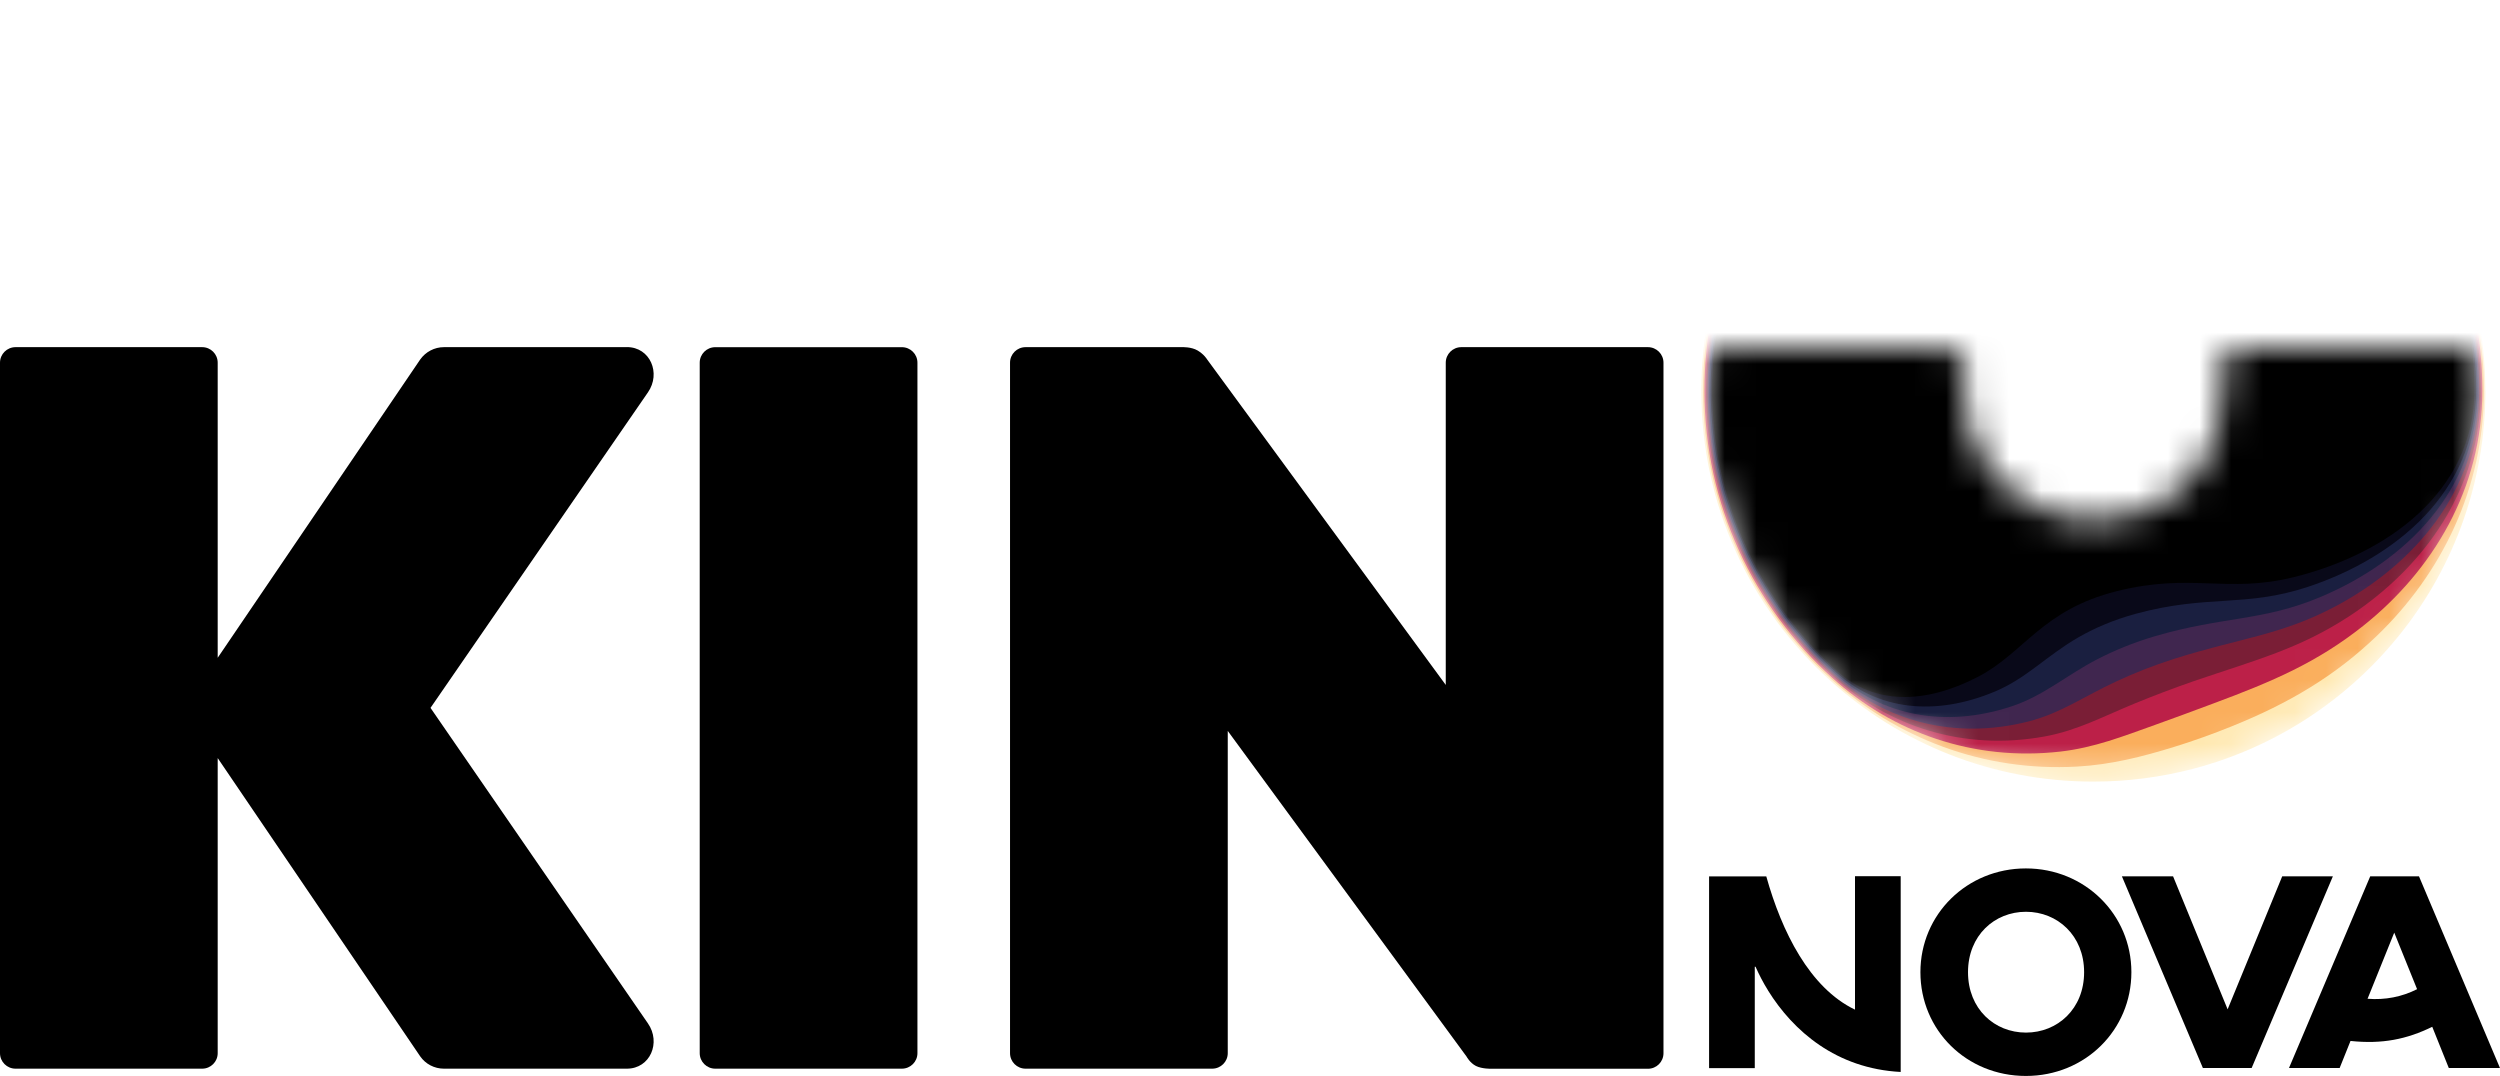<svg width="79" height="34" viewBox="0 0 79 34" fill="none" xmlns="http://www.w3.org/2000/svg">
<path d="M19.809 10.97H14.028C13.73 10.97 13.45 11.117 13.277 11.362L6.879 20.786V11.461C6.879 11.19 6.66 10.97 6.388 10.97H0.492C0.22 10.97 0 11.19 0 11.461V33.28C0 33.551 0.22 33.77 0.492 33.77H6.388C6.66 33.77 6.879 33.551 6.879 33.28V23.955L13.277 33.379C13.447 33.624 13.727 33.77 14.028 33.77H19.809C20.547 33.77 20.895 32.943 20.474 32.338L13.604 22.369L20.474 12.4C20.895 11.795 20.547 10.968 19.809 10.968V10.97Z" fill="black"/>
<path d="M28.499 10.971H22.603C22.332 10.971 22.111 11.19 22.111 11.461V33.28C22.111 33.551 22.332 33.77 22.603 33.77H28.499C28.77 33.77 28.991 33.551 28.991 33.28V11.461C28.991 11.19 28.77 10.971 28.499 10.971Z" fill="black"/>
<path d="M45.686 11.461V21.644L38.14 11.351C38.14 11.351 38.051 11.2 37.847 11.077C37.642 10.955 37.349 10.97 37.349 10.97H32.409C32.137 10.97 31.917 11.19 31.917 11.461V33.28C31.917 33.551 32.137 33.77 32.409 33.77H38.304C38.577 33.77 38.797 33.551 38.797 33.28V23.097L46.343 33.387C46.343 33.387 46.448 33.587 46.639 33.684C46.83 33.781 47.133 33.773 47.133 33.773H52.074C52.346 33.773 52.566 33.554 52.566 33.282V11.461C52.566 11.19 52.346 10.97 52.074 10.97H46.178C45.906 10.97 45.686 11.19 45.686 11.461Z" fill="black"/>
<path d="M55.87 31.297C55.718 31.055 55.59 30.805 55.475 30.549H55.451V33.752H54.007V27.695H55.815C56.302 29.438 57.184 31.217 58.618 31.905V27.688H60.062V33.874C58.026 33.768 56.666 32.581 55.87 31.3V31.297Z" fill="black"/>
<path d="M60.685 30.721C60.685 28.89 62.158 27.442 64.018 27.442C65.879 27.442 67.352 28.895 67.352 30.721C67.352 32.547 65.894 34 64.018 34C62.142 34 60.685 32.555 60.685 30.721ZM65.858 30.721C65.858 29.563 65.015 28.812 64.021 28.812C63.027 28.812 62.189 29.56 62.189 30.721C62.189 31.882 63.024 32.63 64.021 32.63C65.018 32.63 65.858 31.882 65.858 30.721Z" fill="black"/>
<path d="M67.052 27.692H68.669L70.393 31.895L72.118 27.692H73.719L71.152 33.749H69.611L67.052 27.692Z" fill="black"/>
<path d="M74.899 27.692H76.44L78.999 33.749H77.382L76.859 32.447C76.053 32.841 75.278 33 74.276 32.894L73.933 33.749H72.332L74.899 27.692ZM76.38 31.258L75.658 29.471L74.815 31.561C75.37 31.605 75.901 31.501 76.38 31.258Z" fill="black"/>
<mask id="mask0_380_4542" style="mask-type:luminance" maskUnits="userSpaceOnUse" x="53" y="10" width="26" height="15">
<path d="M70.197 11.727C70.307 12.429 70.236 13.19 69.935 13.965C69.545 14.967 68.745 15.762 67.735 16.143C64.812 17.244 62.056 15.123 62.056 12.358C62.056 12.142 62.072 11.931 62.106 11.725C62.169 11.331 61.852 10.979 61.452 10.979H54.444C54.096 10.979 53.808 11.25 53.787 11.597C53.772 11.85 53.764 12.103 53.764 12.358C53.764 19.179 59.311 24.706 66.151 24.706C72.992 24.706 78.539 19.177 78.539 12.358C78.539 12.103 78.531 11.85 78.516 11.597C78.495 11.25 78.207 10.979 77.859 10.979H70.846C70.445 10.979 70.134 11.333 70.197 11.727Z" fill="white"/>
</mask>
<g mask="url(#mask0_380_4542)">
<path d="M78.539 12.348C78.539 18.087 74.614 22.91 69.294 24.297C68.289 24.558 67.237 24.699 66.148 24.699C62.948 24.699 60.033 23.491 57.835 21.506C55.331 19.247 53.761 15.982 53.761 12.351C53.761 5.53 59.308 0.003 66.148 0.003C72.989 0.003 78.536 5.533 78.536 12.351L78.539 12.348Z" fill="#FFE8B0"/>
<path d="M66.151 0.045C72.965 0.045 78.492 5.551 78.492 12.346C78.492 15.44 77.139 18.139 75.116 20.085C73.787 21.363 72.329 22.224 70.523 22.952C69.911 23.199 69.304 23.416 68.697 23.604C67.692 23.914 66.708 24.164 65.635 24.224C62.652 24.391 59.923 23.314 57.874 21.465C55.38 19.214 53.815 15.961 53.815 12.346C53.81 5.551 59.334 0.045 66.151 0.045Z" fill="#FAAE5C"/>
<path d="M66.151 0.089C72.939 0.089 78.442 5.574 78.442 12.34C78.442 15.457 76.856 18.042 74.677 19.777C73.219 20.935 71.814 21.535 69.917 22.239C69.281 22.476 68.677 22.701 68.093 22.909C67.085 23.269 66.175 23.627 65.115 23.749C62.349 24.067 59.803 23.139 57.903 21.423C55.42 19.182 53.86 15.943 53.86 12.34C53.86 5.574 59.363 0.089 66.151 0.089Z" fill="#BC2048"/>
<path d="M66.151 0.134C72.913 0.134 78.393 5.596 78.393 12.336C78.393 15.476 76.571 17.944 74.24 19.47C72.651 20.508 71.304 20.847 69.312 21.528C68.65 21.757 68.054 21.987 67.491 22.216C66.481 22.628 65.646 23.087 64.597 23.275C62.051 23.734 59.688 22.962 57.937 21.381C55.465 19.149 53.91 15.922 53.91 12.336C53.91 5.596 59.39 0.134 66.151 0.134Z" fill="#7A1E36"/>
<path d="M66.151 0.178C72.884 0.178 78.343 5.619 78.343 12.33C78.343 15.494 76.284 17.842 73.8 19.161C72.081 20.074 70.791 20.158 68.708 20.818C68.022 21.037 67.431 21.274 66.892 21.525C65.882 21.989 65.118 22.542 64.082 22.803C61.755 23.387 59.573 22.79 57.971 21.342C55.509 19.117 53.96 15.906 53.96 12.333C53.96 5.621 59.419 0.18 66.151 0.18V0.178Z" fill="#40264F"/>
<path d="M66.151 0.222C72.858 0.222 78.293 5.643 78.293 12.325C78.293 15.513 75.993 17.735 73.36 18.851C71.505 19.639 70.275 19.467 68.101 20.103C67.392 20.312 66.805 20.56 66.287 20.826C65.277 21.348 64.584 21.986 63.558 22.323C61.446 23.022 59.452 22.607 58 21.298C55.545 19.083 54.007 15.883 54.007 12.322C54.007 5.637 59.444 0.22 66.149 0.22L66.151 0.222Z" fill="#1A1F40"/>
<path d="M66.151 0.266C72.829 0.266 78.246 5.663 78.246 12.322C78.246 15.533 75.705 17.628 72.926 18.546C70.937 19.203 69.768 18.778 67.499 19.393C66.766 19.594 66.185 19.85 65.688 20.134C64.681 20.711 64.05 21.428 63.043 21.851C61.14 22.649 59.34 22.435 58.034 21.258C55.59 19.052 54.057 15.864 54.057 12.319C54.057 5.663 59.471 0.264 66.151 0.264V0.266Z" fill="#090919"/>
<path d="M78.193 12.317C78.193 15.551 75.412 17.513 72.484 18.238C70.362 18.762 69.252 18.089 66.889 18.681C64.529 19.273 63.971 20.619 62.522 21.378C60.818 22.27 59.219 22.26 58.065 21.219C55.632 19.023 54.103 15.849 54.103 12.317C54.103 5.686 59.497 0.311 66.148 0.311C72.8 0.311 78.193 5.686 78.193 12.317Z" fill="black"/>
</g>
</svg>
